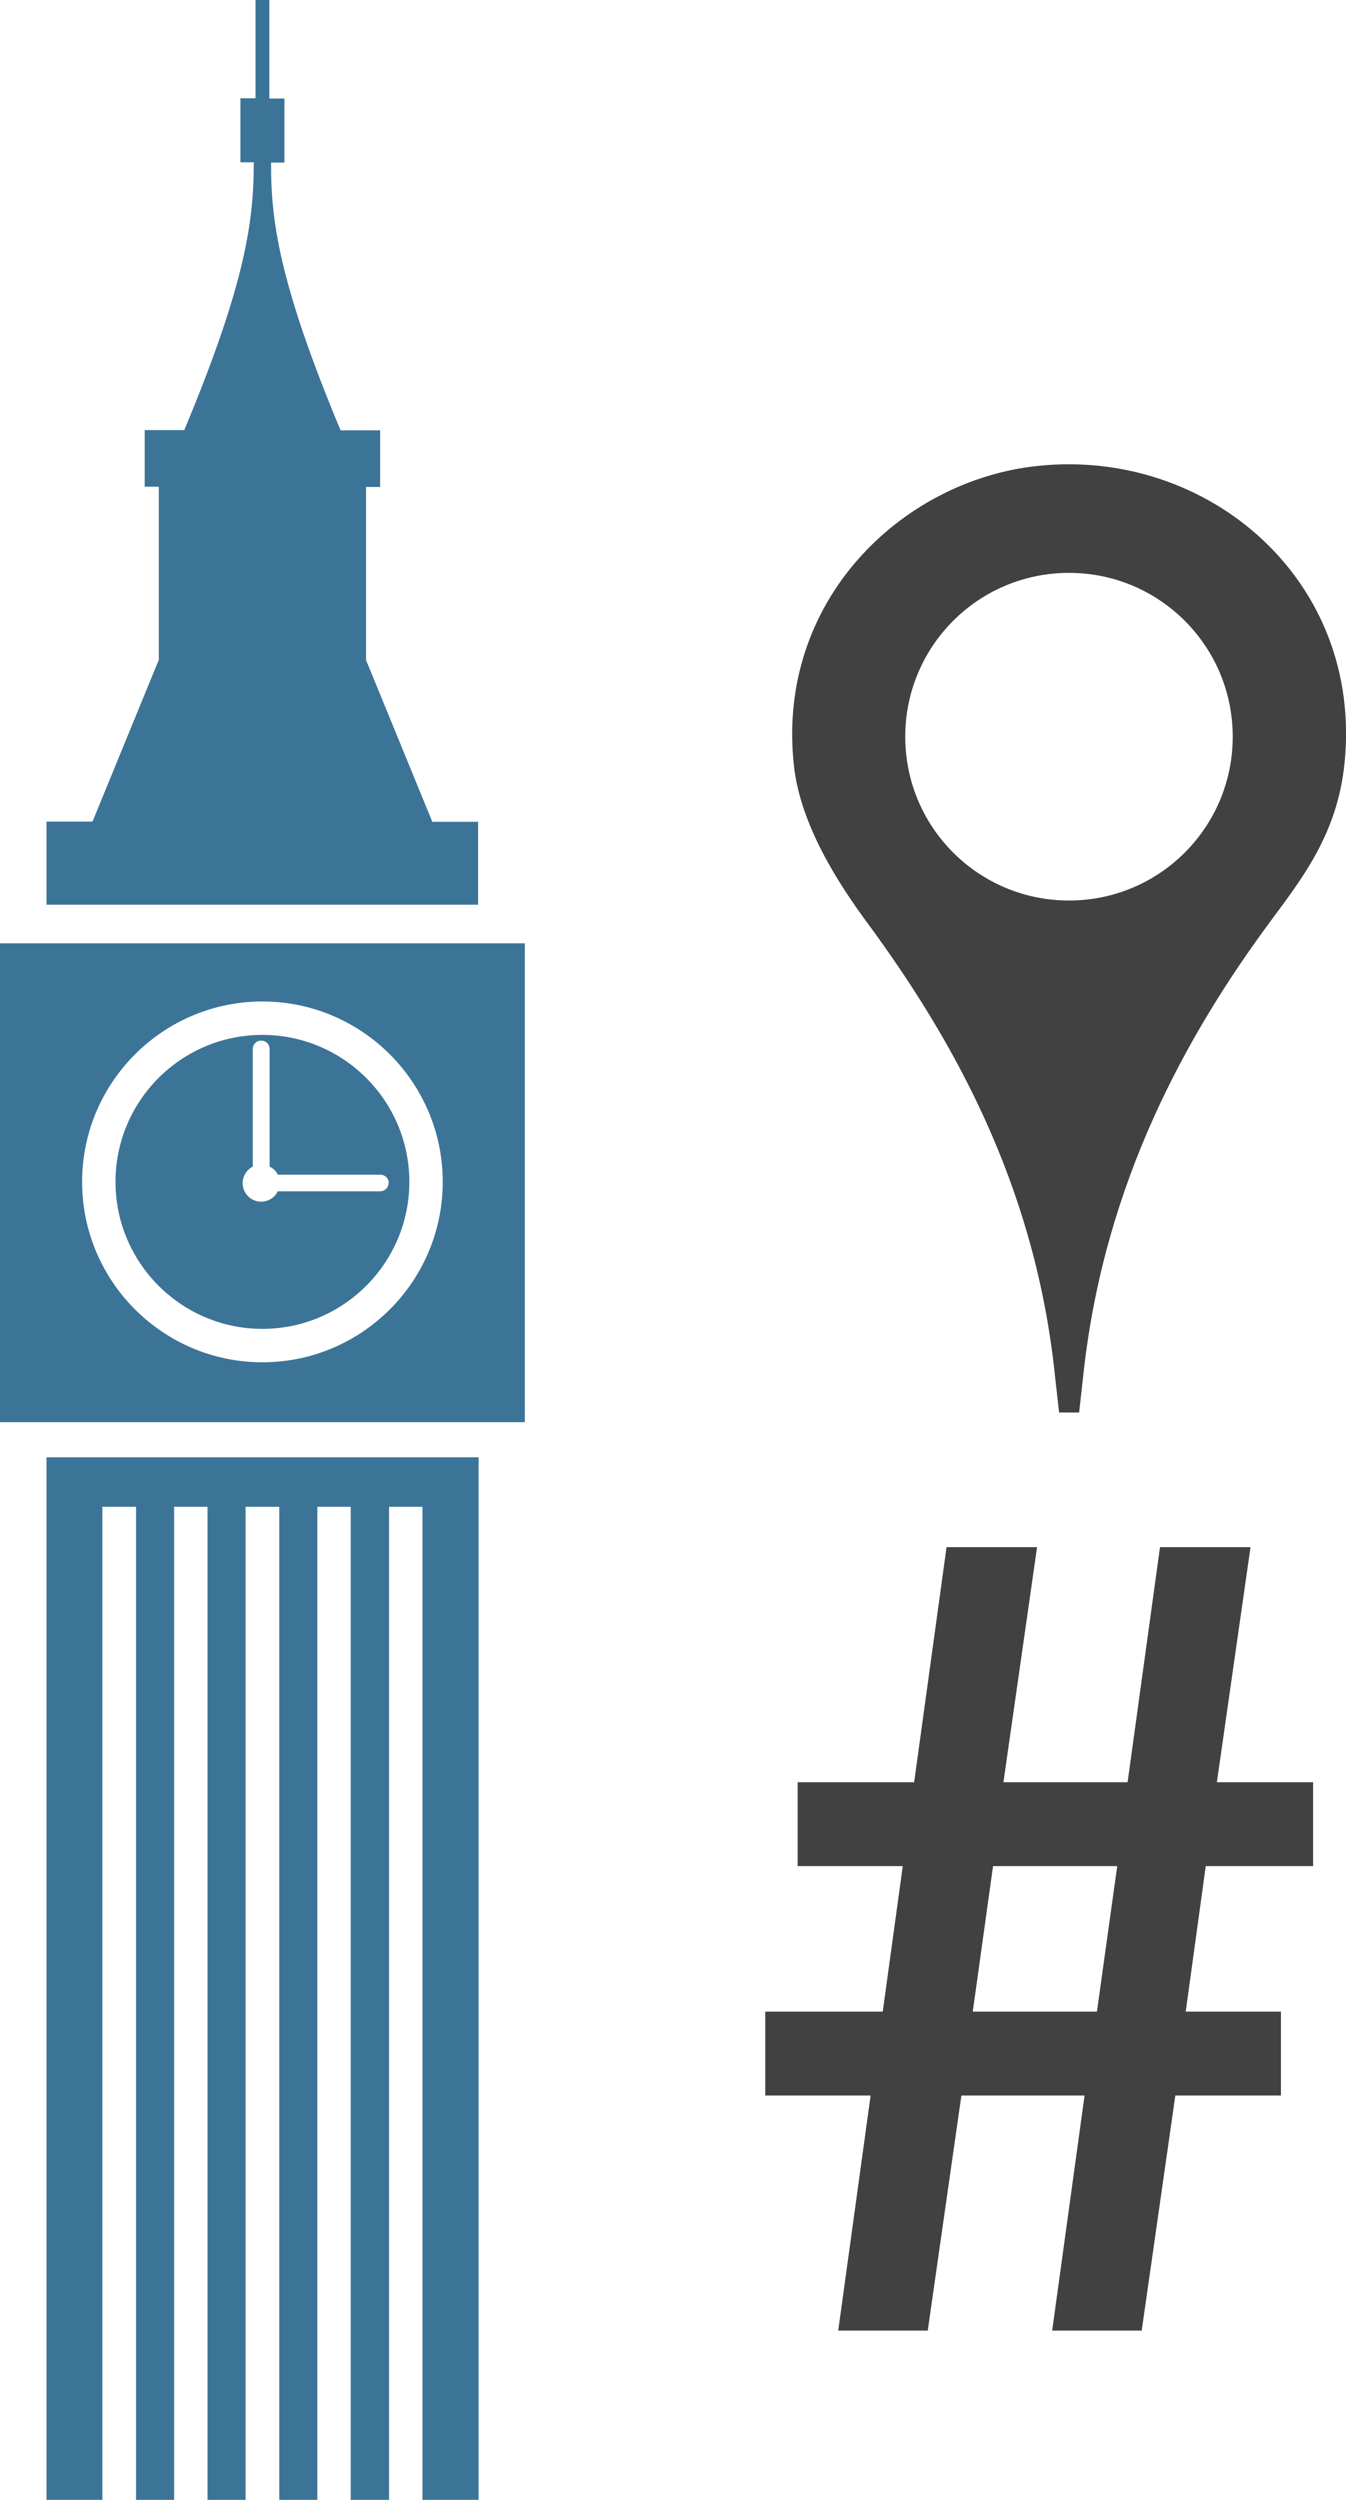 <?xml version="1.0" encoding="UTF-8"?><svg id="Layer_1" xmlns="http://www.w3.org/2000/svg" viewBox="0 0 54.42 101.02"><defs><style>.cls-1{fill:#3c7497;}.cls-1,.cls-2{stroke-width:0px;}.cls-2{fill:#414141;}</style></defs><path class="cls-1" d="M19.34,33.21h-1.86l-2.67-6.51h-.01v-7.02h.57v-2.29h-1.6c-2.5-5.99-2.82-8.5-2.81-10.82h.54v-2.59h-.61V0h-.56v3.97h-.61v2.59h.54c0,2.32-.31,4.84-2.81,10.82h-1.6v2.29h.57v7.02h-.01l-2.67,6.51h-1.86v3.36h17.45v-3.36Z"/><polygon class="cls-1" points="1.88 101.02 4.14 101.02 4.14 60.89 5.5 60.89 5.5 101.02 7.04 101.02 7.04 60.89 8.39 60.89 8.39 101.02 9.93 101.02 9.93 60.89 11.29 60.89 11.29 101.02 12.83 101.02 12.83 60.89 14.18 60.89 14.18 101.02 15.73 101.02 15.73 60.89 17.08 60.89 17.08 101.02 19.35 101.02 19.35 58.89 1.88 58.89 1.88 101.02"/><path class="cls-1" d="M10.61,41.82c-3.28,0-5.94,2.66-5.94,5.94s2.67,5.94,5.94,5.94,5.94-2.66,5.94-5.94-2.67-5.94-5.94-5.94ZM15.71,47.8c0,.19-.15.34-.34.34h-4.14c-.12.25-.38.42-.67.42-.42,0-.75-.34-.75-.75,0-.29.17-.54.41-.67v-4.75c0-.19.15-.34.34-.34s.34.15.34.34v4.75c.14.07.26.18.33.33h4.15c.19,0,.34.15.34.34Z"/><path class="cls-1" d="M0,38.12v19.35h21.22v-19.35H0ZM10.61,55.05c-4.02,0-7.29-3.27-7.29-7.29s3.27-7.29,7.29-7.29,7.29,3.27,7.29,7.29-3.27,7.29-7.29,7.29Z"/><path class="cls-2" d="M41.94,18.83c6.88-.74,13.18,4.6,12.42,12.02-.29,2.86-1.74,4.68-2.98,6.36-3.45,4.66-6.68,10.56-7.55,18.08-.03.28-.2,1.79-.2,1.79h-.81s-.2-1.77-.2-1.79c-.84-7.44-4.03-13.21-7.54-17.98-1.22-1.65-2.72-4-2.98-6.36-.74-6.65,4.34-11.53,9.83-12.12ZM43.22,36.39c3.66,0,6.62-2.96,6.62-6.62s-2.96-6.62-6.62-6.62-6.62,2.96-6.62,6.62,2.96,6.62,6.62,6.62Z"/><path class="cls-2" d="M51.82,84.68h-4.3l-1.36,9.5h-3.62l1.31-9.5h-4.98l-1.36,9.5h-3.62l1.31-9.5h-4.26v-3.39h4.75l.81-5.88h-4.25v-3.39h4.71l1.31-9.5h3.66l-1.36,9.5h5.02l1.31-9.5h3.66l-1.36,9.5h3.89v3.39h-4.34l-.81,5.88h3.85v3.39ZM40.15,75.41l-.82,5.88h5.02l.82-5.88h-5.02Z"/></svg>
